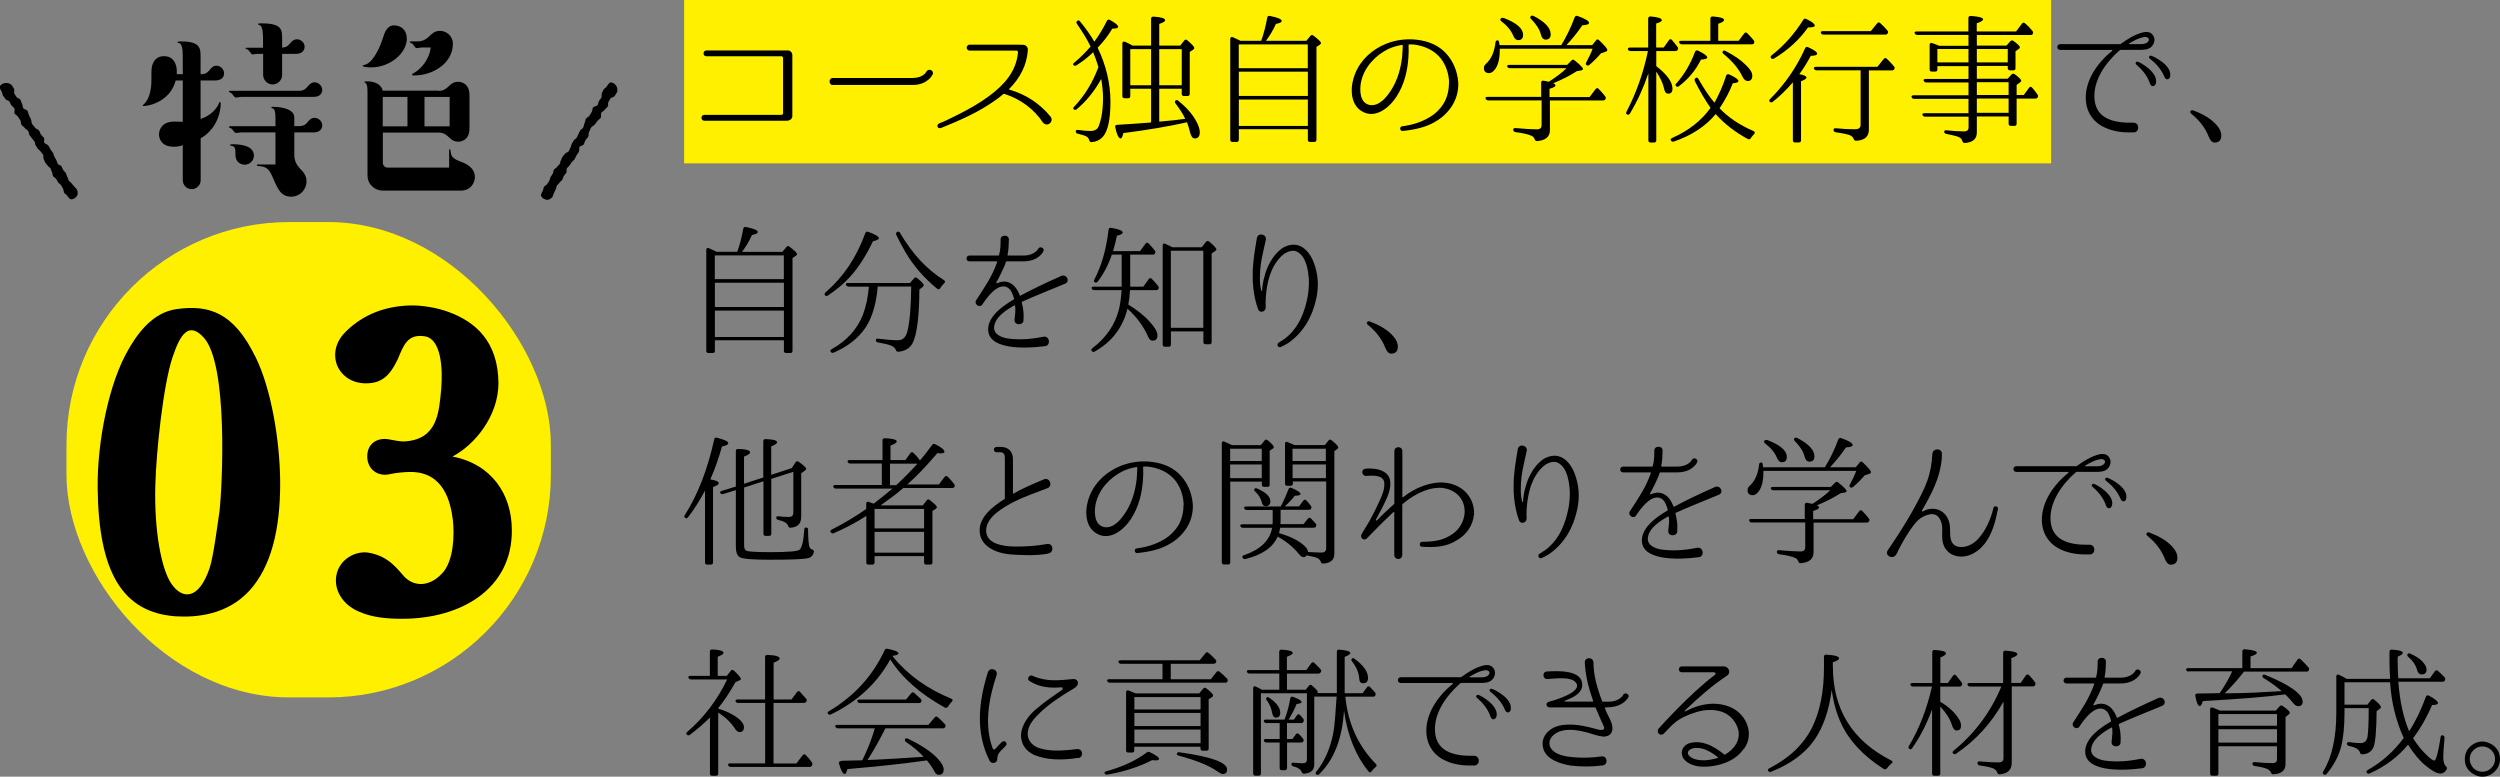 <?xml version="1.0" encoding="UTF-8"?>
<svg id="_レイヤー_2" data-name="レイヤー 2" xmlns="http://www.w3.org/2000/svg" viewBox="0 0 293.4 91.15">
  <rect x="0" y="0" width="293.4" height="91.15" fill="#808080" stroke="none"/>
  <defs>
    <style>
      .cls-1 {
        fill: #000;
      }

      .cls-1, .cls-2 {
        stroke-width: 0px;
      }

      .cls-2 {
        fill: #fff000;
      }
    </style>
  </defs>
  <g id="_レイヤー_1-2" data-name="レイヤー 1">
    <g>
      <rect class="cls-2" x="80.29" width="160.43" height="19.17"/>
      <g>
        <path class="cls-1" d="M92.44,5.91c.3,0,.55.25.55.55v7.16c0,.3-.25.53-.64.55h-9.69c-.45,0-.45-.69,0-.69h9.04c.11,0,.2-.08.2-.2v-6.47c0-.12-.08-.21-.2-.21h-8.81c-.45,0-.41-.68,0-.68h9.55Z"/>
        <path class="cls-1" d="M97.74,9.98c-.51,0-.51-.83,0-.83h9.37c1.2,0,1.59-.69,1.6-.73.25-.45.92-.18.76.3-.03.05-.58,1.25-2.36,1.25h-9.37Z"/>
        <path class="cls-1" d="M122.41,14.4c-1.04-1.6-2.71-2.81-4.54-3.38-.03-.02-.08-.02-.12.02-.31.26-.64.53-.99.76-1.91,1.37-4.14,2.34-6.32,3.22-.46.15-.58-.4-.21-.54.81-.31,1.57-.73,2.33-1.09,1.22-.63,2.43-1.3,3.53-2.13,1.75-1.29,3.19-2.87,3.38-5.12.02-.11-.07-.2-.18-.2h-5.51c-.18,0-.33-.17-.33-.35s.15-.35.33-.35h5.69l.63.02c.3,0,.55.3.53.59v.03c-.12,1.77-.92,3.28-2.19,4.56-.03.02-.02.07.02.08,1.9.53,3.61,1.65,4.84,3.18.43.58-.41,1.27-.88.69Z"/>
        <path class="cls-1" d="M128.29,6.13c-.54.53-1.2,1.06-1.96,1.54-.15.08-.26.07-.36-.05-.07-.08-.02-.18.12-.28.73-.61,1.35-1.24,1.9-1.88-.4-.83-.94-1.7-1.6-2.66-.1-.13-.08-.26.05-.36.08-.08.2-.07.31.07.69.84,1.25,1.63,1.68,2.38.58-.79,1.07-1.62,1.47-2.43.07-.16.2-.21.36-.12.64.35.96.61.96.81,0,.15-.23.21-.68.21-.5.83-1.07,1.57-1.72,2.24,1.01,2.11,1.5,4.22,1.5,6.35s-.31,3.47-.92,4.14c-.33.35-.76.55-1.29.59-.16.02-.23-.08-.28-.23-.05-.23-.21-.4-.48-.51-.18-.07-.46-.15-.87-.25-.15-.03-.23-.13-.23-.28,0-.13.1-.18.28-.16.55.08,1.01.12,1.42.12.5,0,.82-.17.97-.51.35-.87.53-2,.53-3.37,0-.66-.08-1.4-.21-2.23-.79,1.45-1.77,2.64-2.89,3.57-.13.1-.25.1-.36-.03-.07-.05-.05-.15.07-.28,1.24-1.3,2.18-2.85,2.85-4.65-.2-.64-.4-1.24-.61-1.73ZM135.09,5.35v-3.15c0-.17.1-.26.28-.25.91.05,1.37.2,1.37.43,0,.13-.23.28-.69.43v2.54h2.46l.46-.58c.1-.15.23-.16.36-.05.55.46.83.76.83.91,0,.08-.05.15-.13.2l-.4.26v4.92c0,.16-.1.26-.26.26h-.43c-.17,0-.25-.1-.25-.26v-.6h-2.64v3.86l.38-.03c.99-.08,1.88-.18,2.67-.3-.28-.58-.66-1.17-1.14-1.8-.1-.12-.1-.25.02-.36.08-.07.18-.05.3.05.94.74,1.62,1.52,2.08,2.33.28.53.45.97.45,1.35,0,.5-.21.74-.59.74-.26,0-.43-.23-.55-.71-.1-.4-.21-.79-.36-1.19-2.24.5-4.74.92-7.48,1.27-.08.41-.2.63-.31.63-.23,0-.45-.43-.63-1.3-.05-.18.03-.3.21-.3,1.44-.08,2.56-.17,3.38-.23l.61-.05v-3.96h-2.44v.86c0,.16-.08.26-.26.26h-.41c-.18,0-.26-.1-.26-.26v-6.17c0-.2.12-.26.3-.2.3.12.6.28.89.45h2.19ZM135.09,5.77h-2.44v4.24h2.44v-4.24ZM136.05,5.77v4.24h2.64v-4.24h-2.64Z"/>
        <path class="cls-1" d="M148.01,4.79c.3-.81.53-1.72.71-2.71.03-.18.15-.25.31-.21.92.18,1.39.38,1.39.59,0,.15-.23.26-.68.35-.31.69-.69,1.35-1.17,1.98h4.74l.48-.58c.1-.13.23-.13.36-.03.58.45.88.73.88.87,0,.08-.05.13-.12.18l-.41.28v10.89c0,.17-.1.26-.26.26h-.5c-.17,0-.25-.1-.25-.26v-1.24h-8.1v1.24c0,.17-.1.26-.26.26h-.5c-.16,0-.25-.1-.25-.26V4.56c0-.18.11-.26.3-.2.3.13.59.28.91.43h2.43ZM145.38,5.21v2.79h8.1v-2.79h-8.1ZM153.49,11.26v-2.85h-8.1v2.85h8.1ZM153.49,14.78v-3.1h-8.1v3.1h8.1Z"/>
        <path class="cls-1" d="M171.14,9.61c.06,1.06-.23,2.14-.89,3.05-.6.84-1.35,1.39-2.03,1.75-.96.51-2,.79-3.6.96-.35.03-.41-.51-.07-.55,1.09-.13,2.23-.46,3.27-1.09.6-.36,1.17-.89,1.6-1.58.45-.74.63-1.6.64-2.53-.03-.92-.33-1.93-.97-2.76-.64-.81-1.65-1.37-2.77-1.57-.31-.07-.63-.08-.94-.08-.03,0-.07.03-.07.06v.2c.02.3.02.71-.02,1.27-.1,1.62-.51,3.23-1.4,4.61-.86,1.32-2.54,2.69-4.13,1.67-1.42-.91-1.29-3.05-.71-4.41.66-1.62,2.01-2.82,3.61-3.47,1.2-.48,2.51-.63,3.75-.46,1.24.16,2.44.63,3.33,1.62.84.92,1.29,2.11,1.39,3.27v.03ZM164.62,5.34s-.03-.07-.07-.07c-.56.08-1.11.25-1.62.48-1.49.74-2.82,2.1-3.2,3.88-.18.94-.17,2.46,1.02,2.69,1.17.2,2.08-1.04,2.61-1.9.69-1.14,1.04-2.43,1.19-3.73.05-.53.05-.92.07-1.2v-.15Z"/>
        <path class="cls-1" d="M183.23,5.29c.58-.94,1.11-2.01,1.57-3.25.07-.16.18-.23.35-.16.89.31,1.34.58,1.34.81,0,.15-.26.25-.79.28-.58.86-1.2,1.62-1.87,2.33h3.02l.46-.56c.1-.15.23-.15.36-.02.64.61.97.99.97,1.16,0,.07-.07.15-.23.2l-.51.17c-.41.48-.87.94-1.37,1.37-.12.1-.25.1-.36,0-.08-.07-.08-.16,0-.31.35-.68.61-1.19.73-1.59h-10.89v.25c0,.84-.15,1.52-.46,2.03-.25.38-.51.58-.79.58-.41,0-.61-.21-.61-.6,0-.2.08-.33.25-.5.63-.56.99-1.42,1.11-2.51.02-.17.1-.25.28-.23.08.02.13.1.15.25.03.2.05.3.05.31h7.26ZM182.54,10.04c0,.12-.23.25-.69.38v.97h4.7l.71-.94c.1-.13.25-.15.36-.02.26.28.53.56.76.87.1.12.1.23.02.36-.05.08-.15.13-.28.13h-6.22v3.48c0,.78-.51,1.21-1.52,1.29-.16,0-.23-.08-.28-.25-.07-.16-.18-.3-.38-.38-.3-.15-.94-.3-1.88-.43-.16-.03-.25-.13-.25-.3,0-.12.1-.18.28-.17,1.09.1,1.93.15,2.49.15.38,0,.56-.16.56-.5v-2.9h-6.27c-.15,0-.23-.05-.3-.2-.07-.13.03-.21.23-.21h6.29v-1.67c0-.18.12-.26.28-.23.15.03.35.07.6.12l.1-.05c.74-.48,1.42-.97,2-1.54h-6.65c-.15,0-.25-.05-.31-.18-.05-.13.03-.21.25-.21h6.78l.51-.51c.11-.13.25-.13.36-.02.66.53.99.88.99,1.01,0,.08-.08.15-.26.18l-.46.08c-.74.48-1.67.96-2.77,1.42.18.08.26.17.26.25ZM176.46,2.1c1.52.58,2.29,1.24,2.29,1.98,0,.43-.2.63-.58.63-.25,0-.43-.18-.58-.53-.26-.61-.71-1.17-1.39-1.68-.13-.1-.16-.2-.08-.31.07-.1.16-.13.33-.08ZM179.96,1.86c1.35.69,2.03,1.42,2.03,2.16,0,.41-.2.63-.59.63-.28,0-.46-.2-.56-.59-.15-.6-.53-1.2-1.15-1.83-.12-.1-.13-.21-.05-.31.07-.1.18-.11.33-.05Z"/>
        <path class="cls-1" d="M193.43,8.67c-.55,1.62-1.25,3.17-2.15,4.67-.1.15-.23.16-.36.07-.1-.07-.1-.18-.03-.31,1.14-2.19,1.98-4.55,2.51-7.11h-2.05c-.15,0-.25-.07-.3-.21-.03-.13.07-.2.25-.2h2.13v-3.4c0-.16.1-.26.28-.25.87.07,1.32.21,1.32.45,0,.12-.23.25-.66.38v2.82h.88l.61-.86c.12-.16.25-.16.36-.03.23.26.45.55.65.81.1.12.1.23.02.36-.05.08-.13.13-.28.13h-2.23v1.77c1.25.97,1.9,1.85,1.9,2.64,0,.4-.16.59-.51.59-.25,0-.4-.2-.48-.61-.12-.58-.43-1.24-.91-1.98v8.07c0,.16-.1.26-.26.26h-.41c-.17,0-.26-.1-.26-.26v-7.79ZM198.91,9.5c-.07-.15-.03-.26.11-.36.12-.07.23-.02.31.13.69,1.19,1.3,2.13,1.88,2.77l.07-.11c.43-.81.91-1.8,1.3-3.05.07-.16.18-.21.35-.15.74.33,1.09.6,1.09.78,0,.15-.21.23-.66.26-.35.92-.86,1.91-1.55,2.94,1.01,1.06,2.34,1.96,3.98,2.67.18.08.2.21.07.35-.13.15-.26.3-.4.5-.08.13-.2.16-.35.08-1.44-.78-2.71-1.75-3.76-2.92-1.2,1.45-2.84,2.51-4.9,3.22-.15.05-.26.02-.35-.12-.08-.11-.02-.23.16-.31,1.9-.84,3.4-2.01,4.49-3.52-.64-.91-1.25-1.96-1.85-3.15ZM196.75,9.78c.89-1.01,1.63-2.23,2.18-3.7.07-.17.2-.2.36-.13.71.33,1.07.61,1.07.79,0,.15-.23.23-.73.25-.6,1.22-1.45,2.26-2.58,3.12-.13.1-.25.1-.35,0-.1-.1-.08-.21.03-.33ZM200.73,4.79v-2.61c0-.16.1-.26.28-.25.89.07,1.32.2,1.32.41,0,.15-.21.3-.68.45v2h2.39l.66-.87c.1-.13.25-.15.36-.02.23.23.48.5.74.81.1.12.11.23.05.36-.05.1-.13.13-.28.13h-8.2c-.15,0-.23-.07-.3-.2-.07-.13.03-.21.23-.21h3.42ZM202.51,5.98c1.01.53,1.8,1.06,2.38,1.65.51.48.76.89.76,1.25,0,.41-.18.63-.55.63-.23,0-.45-.18-.61-.53-.45-.92-1.17-1.8-2.21-2.64-.13-.1-.16-.2-.1-.31s.18-.12.33-.05Z"/>
        <path class="cls-1" d="M212,9.12c0,.11-.21.26-.63.41v6.93c0,.16-.08.26-.26.26h-.45c-.16,0-.25-.1-.25-.26v-6.8c-.76.89-1.55,1.65-2.36,2.29-.13.1-.25.1-.36-.02-.08-.08-.07-.2.05-.31,1.73-1.73,3.1-3.71,4.11-5.96.07-.15.18-.2.35-.12.69.31,1.06.56,1.06.76,0,.16-.25.25-.74.25-.46.84-.91,1.57-1.35,2.15.56.1.84.25.84.41ZM207.92,6.49c1.44-1.12,2.67-2.51,3.71-4.16.08-.15.21-.18.36-.1.66.31.99.58.99.78,0,.15-.26.21-.79.21-1.02,1.44-2.34,2.66-3.99,3.65-.15.07-.26.07-.35-.05-.08-.11-.07-.23.07-.33ZM219.33,8.26v6.96c0,.82-.5,1.25-1.49,1.3-.16,0-.25-.08-.3-.23-.08-.2-.26-.36-.53-.46-.25-.08-.78-.2-1.58-.31-.16-.03-.25-.13-.25-.3,0-.12.1-.18.26-.17.76.08,1.52.12,2.26.12.45,0,.66-.18.66-.53v-6.39h-5.18c-.15,0-.25-.07-.3-.21-.03-.12.05-.2.25-.2h7.2l.74-.92c.12-.13.23-.15.36-.03.3.28.58.58.84.89.1.11.12.23.03.36-.05.08-.13.12-.28.12h-2.71ZM219.56,3.65l.74-.91c.12-.13.25-.15.36-.03.26.23.55.51.84.86.1.12.12.23.03.36-.07.1-.15.13-.28.13h-7.25c-.15,0-.25-.07-.3-.2-.05-.13.05-.21.23-.21h5.61Z"/>
        <path class="cls-1" d="M231.02,5.34v-1.24h-6.01c-.15,0-.25-.07-.3-.2-.07-.12.03-.21.23-.21h6.07v-1.57c0-.16.1-.26.28-.25.97.07,1.44.2,1.44.4,0,.15-.25.3-.74.46v.96h4.62l.68-.91c.11-.13.21-.17.31-.08.05.03.12.08.17.13.23.2.48.46.76.81.1.12.1.21.03.35-.05.08-.13.12-.26.12h-6.3v1.24h3.48l.45-.51c.12-.12.23-.13.38-.03.5.36.74.61.74.74,0,.07-.05.15-.18.23l-.33.23v1.98c0,.18-.08.26-.25.26h-.4c-.16,0-.26-.08-.26-.26v-.25h-3.63v1.5h3.61l.46-.5c.12-.11.25-.13.38-.03.51.38.76.64.76.76,0,.07-.07.15-.18.23l-.36.26v1.19h.84l.61-.84c.1-.15.25-.17.36-.03.21.23.43.5.64.81.08.11.08.23.02.35-.05.08-.15.13-.28.13h-2.19v2.94c0,.17-.08.26-.25.26h-.43c-.18,0-.26-.1-.26-.26v-.84h-3.73v1.87c0,.76-.46,1.17-1.4,1.24-.18,0-.25-.08-.3-.23-.05-.21-.21-.38-.46-.48-.25-.11-.73-.21-1.42-.36-.17-.02-.25-.12-.25-.26,0-.13.1-.18.28-.16.74.08,1.42.13,2.05.13.36,0,.53-.16.53-.48v-1.25h-5.1c-.15,0-.25-.05-.3-.18-.07-.13.02-.23.21-.23h5.18v-1.68h-6.4c-.15,0-.23-.07-.28-.22-.05-.11.05-.2.23-.2h6.45v-1.5h-4.95c-.15,0-.25-.07-.3-.2-.07-.12.03-.22.23-.22h5.02v-1.5h-3.65v.38c0,.18-.08.26-.25.26h-.4c-.18,0-.26-.08-.26-.26v-2.87c0-.2.12-.28.3-.21.33.11.6.21.81.31h3.45ZM231.02,5.75h-3.65v1.57h3.65v-1.57ZM232,5.75v1.57h3.63v-1.57h-3.63ZM232,11.15h3.73v-1.5h-3.73v1.5ZM232,11.56v1.68h3.73v-1.68h-3.73Z"/>
        <path class="cls-1" d="M252.44,5.54c-.38.3-.89.31-1.29.31h-2.24s-.12.02-.15.05c-1.62,1.42-3.14,3.53-2.95,5.73.2,2.48,2.57,2.81,4.55,2.77.76-.03.78,1.14.03,1.14-1.14.03-2.28-.07-3.32-.55-1.27-.54-2.11-1.65-2.26-3.02-.25-2.34,1.27-4.55,3.08-6.01.03-.03.02-.1-.03-.1h-6.07c-.46,0-.45-.68,0-.68h7.01s.07-.02.1-.03c.81-.58,1.65-1.12,2.59-1.35.38-.1.81-.07,1.07.2.46.45.33,1.16-.13,1.54ZM251.6,4.36c-.64.1-1.19.43-1.73.74-.05.02-.03.08.02.08h1.44c.23,0,.55-.08.68-.2.41-.36.1-.71-.4-.63ZM253.02,9.76c-.13.46-.55.45-.69.07-.36-1.06-1.02-1.73-1.62-2.26-.16-.13-.03-.38.17-.33.31.07,2.44,1.27,2.14,2.53ZM254.7,8.94c-.08.48-.53.48-.68.08-.43-1.02-1.1-1.65-1.72-2.14-.18-.13-.07-.38.13-.35.33.07,2.49,1.14,2.26,2.41Z"/>
        <path class="cls-1" d="M257.4,12.96c1.24.46,2.18,1.04,2.81,1.8.33.38.48.78.48,1.14,0,.55-.26.83-.79.83-.26,0-.48-.21-.66-.63-.41-1.07-1.11-1.98-2.08-2.76-.11-.12-.15-.21-.06-.31.06-.1.16-.13.31-.07Z"/>
        <path class="cls-1" d="M86.52,29.56c.3-.81.53-1.72.71-2.71.03-.18.15-.25.31-.21.92.18,1.39.38,1.39.59,0,.15-.23.26-.68.35-.31.69-.69,1.35-1.17,1.98h4.74l.48-.58c.1-.13.23-.13.36-.03.58.45.88.73.88.87,0,.08-.05.13-.12.18l-.41.28v10.89c0,.17-.1.26-.26.26h-.5c-.17,0-.25-.1-.25-.26v-1.24h-8.1v1.24c0,.17-.1.26-.26.26h-.5c-.16,0-.25-.1-.25-.26v-11.85c0-.18.11-.26.3-.2.3.13.59.28.91.43h2.43ZM83.89,29.97v2.79h8.1v-2.79h-8.1ZM92,36.03v-2.85h-8.1v2.85h8.1ZM92,39.55v-3.1h-8.1v3.1h8.1Z"/>
        <path class="cls-1" d="M96.88,34.32c2.11-1.82,3.66-4.14,4.67-6.96.07-.15.18-.21.35-.15.82.3,1.24.55,1.24.74,0,.15-.23.26-.69.36-.82,1.73-1.72,3.1-2.67,4.16-.69.76-1.55,1.5-2.61,2.21-.15.08-.25.08-.35-.03-.08-.12-.07-.21.07-.33ZM99.58,33.62c-.16,0-.25-.07-.3-.2-.05-.13.05-.21.23-.21h7.3l.46-.55c.1-.13.23-.13.36-.03.53.43.78.69.78.83,0,.08-.07.16-.16.25l-.35.26c-.02,3.25-.3,5.36-.81,6.32-.33.61-.89.92-1.68.99-.17,0-.23-.08-.28-.23-.08-.21-.28-.38-.6-.51-.28-.11-.78-.23-1.49-.35-.16-.03-.25-.13-.25-.28,0-.13.1-.2.28-.16.97.12,1.75.18,2.31.18s.94-.35,1.11-1.04c.28-1.14.43-2.89.45-5.26h-3.93c-.17,2-.63,3.58-1.4,4.77-.83,1.25-2.08,2.26-3.78,2.99-.15.05-.25.02-.35-.11-.07-.12-.02-.21.13-.3,1.8-1.01,3.02-2.38,3.68-4.09.36-.96.58-2.05.68-3.25h-2.39ZM105.62,27.32c1.44,2.46,3.15,4.31,5.17,5.56.16.11.16.23.02.36-.16.16-.33.35-.46.58-.1.15-.23.18-.36.07-1.52-1.24-2.76-2.66-3.71-4.27-.35-.59-.71-1.27-1.09-2.05-.07-.15-.03-.28.1-.35.15-.07.26-.03.35.1Z"/>
        <path class="cls-1" d="M119.96,35.4s-.05.05-.05.1c.18.66.26,1.32.21,2.01.07.69-1.06.74-1.06.05.07-.64.15-1.15.07-1.67-.02-.03-.05-.07-.08-.05-1.01.56-2.28,1.39-2.38,2.54-.07.86.86,1.22,1.57,1.34,1.24.16,2.48.15,4.26-.21.73-.08.84,1.09.1,1.12-2.43.31-7.05.45-6.6-2.34.2-1.09,1.16-1.93,2-2.52.31-.23.64-.43.96-.61.03-.02.05-.07.05-.1-.1-.38-.25-.78-.46-1.07-1.22-1.3-2.85,1.11-3.25,1.73-.31.48-1.02,0-.74-.48,1.04-1.6,1.88-2.81,2.46-4.47.02-.05,0-.1-.03-.1h-3.22c-.46,0-.45-.68,0-.68h3.4s.08-.03.08-.07c.18-.61.18-1.29.18-1.77v-.02c-.03-.63,1.02-.63.97.02-.02.53-.02,1.15-.16,1.77,0,.03.03.07.07.07h1.8c1.32,0,1.72-.76,1.73-.79.2-.38.81-.08.61.3-.02.05-.56,1.17-2.34,1.17h-1.98s-.07.03-.08.07c-.13.51-.92,2.08-1.11,2.38-.03.07.03.15.1.11l.13-.05c.78-.31,1.42-.05,1.85.38.33.35.51.73.66,1.11.02.03.05.05.08.03,1.4-.76,2.74-1.4,4.82-2.33.64-.21,1.02.66.43.92-2.34.97-3.7,1.5-5.03,2.11Z"/>
        <path class="cls-1" d="M132.64,29.88v3.76h1.54l.64-.89c.1-.13.25-.15.36-.02.23.23.48.51.73.83.1.12.11.21.03.36-.05.1-.13.13-.28.13h-3.04c-.03.63-.1,1.19-.2,1.7,1.06.64,1.93,1.34,2.59,2.1.55.61.83,1.11.83,1.52s-.2.61-.56.61c-.21,0-.4-.13-.5-.4-.55-1.24-1.35-2.36-2.46-3.35-.55,2.21-1.82,3.89-3.85,5.03-.13.08-.25.05-.35-.08-.08-.1-.05-.2.08-.31,1.62-1.24,2.66-2.76,3.12-4.56.16-.68.26-1.44.31-2.26h-3.2c-.13,0-.23-.05-.3-.18-.07-.13.02-.23.21-.23h3.3v-3.76h-1.15c-.41,1.2-.97,2.26-1.67,3.18-.1.12-.23.15-.36.05-.1-.05-.1-.15-.03-.3.87-1.67,1.42-3.62,1.67-5.86.03-.16.13-.25.31-.21.91.15,1.35.33,1.35.55,0,.13-.21.26-.68.38-.11.56-.26,1.16-.45,1.8h3.17l.63-.86c.1-.15.25-.17.38-.03.28.3.53.58.71.81.1.13.1.23.03.36-.05.1-.12.13-.26.13h-2.67ZM141.04,29.02l.5-.64c.12-.12.23-.13.38-.02.56.46.84.78.84.92,0,.05-.03.1-.1.15l-.46.31v10.4c0,.16-.08.26-.25.26h-.46c-.17,0-.26-.1-.26-.26v-1.25h-3.81v1.54c0,.18-.08.26-.25.26h-.46c-.17,0-.26-.08-.26-.26v-11.64c0-.18.13-.26.31-.18.35.16.63.3.84.41h3.45ZM137.41,29.43v9.04h3.81v-9.04h-3.81Z"/>
        <path class="cls-1" d="M154.48,35.01c-.43,2.1-1.49,3.99-3.27,5.23-.3.18-.6.36-.89.48-.33.15-.55-.31-.26-.51h.02c.25-.18.51-.31.76-.5,1.62-1.29,2.29-3.1,2.64-4.98.1-.61.15-1.24.13-1.88-.08-1.11-.28-2.66-1.32-3.27-.46-.31-1.12-.08-1.54.18-.48.33-.86.83-1.15,1.3-.88,1.42-1.12,3.53-1.06,5.05-.03.51-.71.68-.89.18-.45-1.24-.66-2.71-.63-4.03-.02-1.44.25-2.87.48-4.29.12-.73,1.17-.5,1.06.16-.3,1.4-.68,2.74-.69,4.16-.03.68,0,1.25.15,1.82.02.07.1.05.1,0,.03-.5.1-1.09.3-1.73.13-.53.35-1.09.66-1.64.31-.54.71-1.09,1.3-1.54.58-.41,1.45-.69,2.26-.3,1.39.69,1.91,2.72,2,3.96.07.73-.02,1.45-.15,2.13Z"/>
        <path class="cls-1" d="M160.76,37.73c1.24.46,2.18,1.04,2.81,1.8.33.38.48.78.48,1.14,0,.55-.26.83-.79.83-.26,0-.48-.21-.66-.63-.41-1.07-1.11-1.98-2.08-2.76-.11-.12-.15-.21-.06-.31.06-.1.16-.13.31-.07Z"/>
        <path class="cls-1" d="M84.36,56.71c0,.13-.21.28-.68.45v8.84c0,.16-.08.26-.25.26h-.43c-.18,0-.26-.1-.26-.26v-8.42c-.63,1.17-1.29,2.23-2,3.13-.08.13-.21.15-.35.05-.1-.07-.1-.17-.02-.31,1.52-2.38,2.67-5.35,3.45-8.88.03-.18.15-.25.31-.2.89.22,1.34.43,1.34.65,0,.15-.25.28-.74.38-.4,1.44-.86,2.72-1.37,3.86.66.11.99.26.99.45ZM87.33,57.22v6.83c0,.33.11.53.31.6.28.1,1.22.15,2.82.15,2.06,0,3.19-.1,3.4-.3.25-.25.45-1.02.53-2.36.02-.2.12-.28.3-.21.1.02.15.1.15.26,0,1.07.07,1.73.15,1.98.06.16.16.26.31.31.16.06.25.13.21.3-.07.4-.31.64-.71.73-.56.13-2.08.18-4.54.18-1.98,0-3.13-.1-3.45-.3-.3-.18-.45-.61-.45-1.25v-6.62l-1.47.46c-.15.05-.25.02-.35-.11-.08-.1-.02-.2.17-.26l1.65-.51v-4.16c0-.18.1-.26.28-.25.92.02,1.39.16,1.39.4,0,.15-.23.31-.71.5v3.18l2.26-.73v-4.26c0-.16.1-.26.28-.25.89.03,1.34.15,1.34.38,0,.13-.23.3-.69.48v3.33l2.41-.78.45-.69c.1-.13.23-.16.38-.05.58.41.86.69.86.82,0,.07-.05.13-.15.21l-.43.31v5.1c0,.81-.41,1.24-1.25,1.29-.15.02-.23-.08-.28-.23-.13-.31-.51-.55-1.15-.68-.17-.05-.25-.13-.25-.28,0-.12.1-.17.28-.15.41.05.81.08,1.22.08.35,0,.51-.18.51-.53v-4.77l-2.59.83v6.44c0,.16-.08.25-.25.25h-.41c-.18,0-.26-.08-.26-.25v-6.16l-2.26.73Z"/>
        <path class="cls-1" d="M103.35,59.31h4.95l.46-.59c.1-.13.23-.15.36-.03.56.43.83.69.83.84,0,.07-.05.13-.12.18l-.4.26v6.04c0,.17-.08.25-.26.25h-.46c-.16,0-.26-.08-.26-.25v-.74h-5.81v.74c0,.17-.1.25-.26.25h-.45c-.17,0-.26-.08-.26-.25v-5.46c-1.19.76-2.46,1.44-3.83,2.03-.13.05-.25.02-.35-.12-.08-.12-.05-.23.11-.3,1.49-.76,2.84-1.57,4.06-2.43v-.61c0-.2.12-.28.3-.21.21.07.41.13.58.2.63-.48,1.35-1.06,2.2-1.77h-6.64c-.15,0-.23-.07-.3-.2-.05-.13.05-.22.23-.22h5.46v-2.52h-3.71c-.15,0-.25-.07-.3-.2s.05-.21.25-.21h3.84v-2.31c0-.16.1-.26.28-.25.92.03,1.39.17,1.39.38,0,.15-.25.3-.73.48v1.7h1.75l.58-.81c.1-.13.23-.15.36-.03.25.23.48.5.69.78l.08.11c.38-.45.86-1.04,1.42-1.81.1-.13.21-.17.36-.1.73.36,1.09.66,1.09.88,0,.13-.15.2-.45.2-.03,0-.16,0-.38-.03-1.27,1.49-2.44,2.71-3.53,3.68h3.7l.68-.89c.11-.13.25-.15.36-.02l.08.07c.2.2.43.46.68.79.08.1.1.21.02.35-.05.08-.13.11-.26.11h-5.73c-.76.66-1.62,1.3-2.54,1.95l-.13.1ZM102.64,59.73v2.28h5.81v-2.28h-5.81ZM108.45,64.86v-2.44h-5.81v2.44h5.81ZM105.18,56.94c.91-.84,1.73-1.68,2.49-2.52h-3.22v2.52h.73Z"/>
        <path class="cls-1" d="M122.98,64.98c-1.45.26-3.02.18-4.46.08-1.64-.15-3.55-.96-3.55-2.81,0-1.55,1.39-2.72,2.89-3.66.05-.02.07-.07.07-.1v-4.67c0-.36-.05-.74-.5-.74h-.46c-.43,0-.43-.63,0-.63h.46c.92,0,1.45.54,1.45,1.45v3.98s.03.07.07.05c.91-.55,2.11-1.06,3.55-1.67.69-.31,1.11.81.41,1.04-1.5.58-2.72.99-3.89,1.58-1.22.64-3.09,1.68-3.27,3.15-.23,1.8,2.01,2.11,3.35,2.11,1.27.02,2.54-.07,3.81-.3.74-.08.83,1.04.07,1.12Z"/>
        <path class="cls-1" d="M139.99,59.15c.06,1.06-.23,2.14-.89,3.05-.6.84-1.35,1.39-2.03,1.75-.96.51-2,.79-3.6.96-.35.03-.41-.51-.07-.55,1.09-.13,2.23-.46,3.27-1.09.6-.36,1.17-.89,1.6-1.58.45-.74.63-1.6.64-2.53-.03-.92-.33-1.93-.97-2.76-.64-.81-1.65-1.37-2.77-1.57-.31-.07-.63-.08-.94-.08-.03,0-.07.03-.07.06v.2c.02.3.02.71-.02,1.27-.1,1.62-.51,3.23-1.4,4.61-.86,1.32-2.54,2.69-4.13,1.67-1.42-.91-1.29-3.05-.71-4.41.66-1.62,2.01-2.82,3.61-3.47,1.2-.48,2.51-.63,3.75-.46,1.24.16,2.44.63,3.33,1.62.84.92,1.29,2.11,1.39,3.27v.03ZM133.47,54.88s-.03-.07-.07-.07c-.56.08-1.11.25-1.62.48-1.49.74-2.82,2.1-3.2,3.88-.18.94-.17,2.46,1.02,2.69,1.17.2,2.08-1.04,2.61-1.9.69-1.14,1.04-2.43,1.19-3.73.05-.53.05-.92.07-1.2v-.15Z"/>
        <path class="cls-1" d="M147.97,52.25l.45-.56c.1-.12.23-.13.36-.02.48.4.71.66.71.79,0,.08-.03.15-.13.2l-.35.23v3.99c0,.16-.08.26-.25.26h-.41c-.16,0-.26-.1-.26-.26v-.36h-3.71v9.47c0,.16-.08.26-.25.26h-.48c-.16,0-.26-.1-.26-.26v-13.96c0-.2.11-.28.31-.2.31.15.61.28.88.41h3.4ZM144.37,52.66v1.44h3.71v-1.44h-3.71ZM144.37,56.11h3.71v-1.6h-3.71v1.6ZM155.47,52.25l.45-.56c.1-.12.23-.13.36-.02.53.43.78.71.78.82,0,.08-.05.17-.15.23l-.31.23v12.05c0,.71-.45,1.09-1.32,1.14-.17.02-.23-.07-.28-.23-.07-.18-.21-.33-.43-.43-.18-.08-.58-.18-1.22-.3-.11.15-.23.21-.36.21-.15,0-.33-.1-.51-.33-.69-.84-1.52-1.54-2.54-2.08-.55,1.27-1.8,2.13-3.78,2.63-.16.03-.26-.02-.33-.15-.08-.13-.02-.25.15-.3,1.95-.66,3.05-1.73,3.32-3.22h-3.42c-.15,0-.25-.05-.31-.2-.05-.12.03-.21.25-.21h3.52c.02-.07.02-.18.02-.31v-1.37h-3.04c-.13,0-.23-.05-.3-.2-.07-.12.03-.21.25-.21h4.03c.36-.66.66-1.35.92-2.03.05-.16.18-.23.35-.15.71.3,1.06.55,1.06.71,0,.13-.21.2-.68.21-.3.4-.68.81-1.17,1.25h1.67l.51-.68c.1-.13.23-.15.36-.02.16.17.35.4.53.64.08.13.08.23,0,.36-.03.06-.12.1-.26.1h-3.3v1.3c0,.17-.02.3-.02.38h2.71l.51-.64c.12-.13.25-.15.36-.03.18.17.36.38.56.61.1.12.1.21.02.35-.05.1-.13.13-.28.13h-3.91l-.13.63c1.22.36,2.16.81,2.81,1.35.38.31.58.61.59.87.66.03,1.17.07,1.55.07s.58-.16.58-.51v-7.84h-3.91v.25c0,.16-.08.26-.26.26h-.4c-.18,0-.26-.1-.26-.26v-4.67c0-.2.11-.28.3-.2.3.12.56.23.81.35h3.6ZM147.54,57.33c1.04.46,1.55.96,1.55,1.49,0,.38-.18.58-.55.58-.23,0-.38-.15-.45-.43-.1-.45-.36-.89-.79-1.29-.12-.12-.15-.21-.08-.3.07-.1.17-.12.31-.05ZM151.69,52.66v1.44h3.91v-1.44h-3.91ZM155.61,56.11v-1.6h-3.91v1.6h3.91Z"/>
        <path class="cls-1" d="M172.98,60.39c-.1,1.29-.91,2.38-1.96,2.99-1.34.86-2.66.86-4.13.79-.36,0-.36-.59.02-.58h.02c1.39-.02,2.48-.16,3.6-.96.78-.56,1.25-1.44,1.35-2.33.05-.46-.03-.96-.21-1.4-.43-.97-1.34-1.5-2.34-1.63-1.3-.16-3.02.46-4.69,1.85-.03.03-.07.07-.07.1v5.89c0,.66-.94.66-.94,0v-5s-.05-.06-.08-.03c-1.17,1.09-2.08,2.01-3.12,3.09l-.02.03c-.16.15-.41.15-.56,0-.26-.28,0-.61.15-.86l.68-1.12c.53-.97,1.04-1.98,1.47-3,.23-.54.36-1.1.31-1.58-.1-.94-1.42-.83-2.13-.79-.53.02-.64-.76-.1-.83l.02-.02h.02c1.12-.1,2.82.16,2.89,1.57.05.66-.15,1.32-.41,1.9-.38.86-.82,1.68-1.27,2.51-.05.08.07.16.13.08.6-.64,1.27-1.25,1.96-1.87.03-.03.07-.07.07-.11v-6.12c0-.64.94-.64.94,0v5.35s.05.07.08.05c1.39-1.14,3.27-1.83,4.74-1.73,1.3.08,2.53.71,3.15,1.85.33.58.48,1.27.45,1.93Z"/>
        <path class="cls-1" d="M185.1,59.78c-.43,2.1-1.49,3.99-3.27,5.23-.3.18-.6.36-.89.48-.33.15-.55-.31-.26-.51h.02c.25-.18.51-.31.76-.5,1.62-1.29,2.29-3.1,2.64-4.98.1-.61.15-1.24.13-1.88-.08-1.11-.28-2.66-1.32-3.27-.46-.31-1.12-.08-1.54.18-.48.33-.86.83-1.15,1.3-.88,1.42-1.12,3.53-1.06,5.05-.03.51-.71.68-.89.18-.45-1.24-.66-2.71-.63-4.03-.02-1.44.25-2.87.48-4.29.12-.73,1.17-.5,1.06.16-.3,1.4-.68,2.74-.69,4.16-.03.68,0,1.25.15,1.82.02.07.1.05.1,0,.03-.5.1-1.09.3-1.73.13-.53.35-1.09.66-1.64.31-.54.71-1.09,1.3-1.54.58-.41,1.45-.69,2.26-.3,1.39.69,1.91,2.72,2,3.96.07.73-.02,1.45-.15,2.13Z"/>
        <path class="cls-1" d="M196.68,60.17s-.05.05-.05.1c.18.66.26,1.32.21,2.01.07.69-1.06.74-1.06.05.07-.64.15-1.15.07-1.67-.02-.03-.05-.07-.08-.05-1.01.56-2.28,1.39-2.38,2.54-.07.86.86,1.22,1.57,1.34,1.24.16,2.48.15,4.26-.21.73-.08.84,1.09.1,1.12-2.43.31-7.05.45-6.6-2.34.2-1.09,1.16-1.93,2-2.52.31-.23.64-.43.96-.61.03-.02.05-.07.05-.1-.1-.38-.25-.78-.46-1.07-1.22-1.3-2.85,1.11-3.25,1.73-.31.48-1.02,0-.74-.48,1.04-1.6,1.88-2.81,2.46-4.47.02-.05,0-.1-.03-.1h-3.22c-.46,0-.45-.68,0-.68h3.4s.08-.03.08-.07c.18-.61.18-1.29.18-1.77v-.02c-.03-.63,1.02-.63.97.02-.02.53-.02,1.15-.16,1.77,0,.03.03.07.07.07h1.8c1.32,0,1.72-.76,1.73-.79.2-.38.81-.08.61.3-.02.05-.56,1.17-2.34,1.17h-1.98s-.07.03-.08.07c-.13.51-.92,2.08-1.11,2.38-.03.07.03.15.1.11l.13-.05c.78-.31,1.42-.05,1.85.38.33.35.51.73.66,1.11.02.03.05.05.08.03,1.4-.76,2.74-1.4,4.82-2.33.64-.21,1.02.66.43.92-2.34.97-3.7,1.5-5.03,2.11Z"/>
        <path class="cls-1" d="M214.17,54.83c.58-.94,1.11-2.01,1.57-3.25.07-.16.18-.23.35-.16.89.31,1.34.58,1.34.81,0,.15-.26.25-.79.28-.58.86-1.2,1.62-1.87,2.33h3.02l.46-.56c.1-.15.23-.15.36-.02.64.61.97.99.97,1.16,0,.07-.07.15-.23.2l-.51.17c-.41.48-.87.94-1.37,1.37-.12.1-.25.1-.36,0-.08-.07-.08-.16,0-.31.35-.68.61-1.19.73-1.59h-10.89v.25c0,.84-.15,1.52-.46,2.03-.25.38-.51.58-.79.58-.41,0-.61-.21-.61-.6,0-.2.08-.33.25-.5.63-.56.99-1.42,1.11-2.51.02-.17.1-.25.28-.23.08.02.13.1.15.25.03.2.05.3.05.31h7.26ZM213.48,59.58c0,.12-.23.25-.69.38v.97h4.7l.71-.94c.1-.13.25-.15.36-.02.26.28.53.56.76.87.1.12.1.23.02.36-.05.08-.15.13-.28.13h-6.22v3.48c0,.78-.51,1.21-1.52,1.29-.16,0-.23-.08-.28-.25-.07-.16-.18-.3-.38-.38-.3-.15-.94-.3-1.88-.43-.16-.03-.25-.13-.25-.3,0-.12.1-.18.28-.17,1.09.1,1.93.15,2.49.15.38,0,.56-.16.56-.5v-2.9h-6.27c-.15,0-.23-.05-.3-.2-.07-.13.03-.21.23-.21h6.29v-1.67c0-.18.12-.26.28-.23.15.03.35.07.6.12l.1-.05c.74-.48,1.42-.97,2-1.54h-6.65c-.15,0-.25-.05-.31-.18-.05-.13.03-.21.25-.21h6.78l.51-.51c.11-.13.25-.13.36-.02.66.53.99.88.99,1.01,0,.08-.08.15-.26.18l-.46.08c-.74.48-1.67.96-2.77,1.42.18.08.26.17.26.25ZM207.41,51.64c1.52.58,2.29,1.24,2.29,1.98,0,.43-.2.63-.58.63-.25,0-.43-.18-.58-.53-.26-.61-.71-1.17-1.39-1.68-.13-.1-.16-.2-.08-.31.07-.1.16-.13.33-.08ZM210.91,51.39c1.35.69,2.03,1.42,2.03,2.16,0,.41-.2.63-.59.63-.28,0-.46-.2-.56-.59-.15-.6-.53-1.2-1.15-1.83-.12-.1-.13-.21-.05-.31.07-.1.18-.11.33-.05Z"/>
        <path class="cls-1" d="M232.89,63.85c-.94,1.17-2.44,1.88-3.81,1.22-.58-.3-.91-.81-1.04-1.3-.18-.63-.07-1.24-.1-1.83-.05-.97-.56-1.78-1.5-1.57-.86.2-1.35.61-1.88,1.3-.68.87-1.3,2.01-1.78,2.92,0,0-.13.33-.25.5-.4.63-1.37.12-.99-.5-.03.05,2.03-2.9,3.37-5.45,1.06-1.98,1.75-3.38,1.87-5.86.05-.71,1.12-.73,1.12-.02,0,.28,0,.43-.02.63-.2,2.16-1.16,4.03-2.31,6.01-.05.08.05.16.13.11.18-.1.38-.2.61-.25,1.52-.3,2.48.81,2.54,2.13.03.63-.02,1.14.15,1.57.15.41.46.63.81.71.94.15,1.75-.28,2.36-.94.91-1.01,1.49-2.36,1.78-3.63.08-.33.63-.16.53.15-.3,1.49-.68,2.94-1.58,4.09Z"/>
        <path class="cls-1" d="M247.29,55.07c-.38.3-.89.31-1.29.31h-2.24s-.12.02-.15.05c-1.62,1.42-3.14,3.53-2.95,5.73.2,2.48,2.57,2.81,4.55,2.77.76-.03.78,1.14.03,1.14-1.14.03-2.28-.07-3.32-.55-1.27-.54-2.11-1.65-2.26-3.02-.25-2.34,1.27-4.55,3.08-6.01.03-.03.02-.1-.03-.1h-6.07c-.46,0-.45-.68,0-.68h7.01s.07-.02.1-.03c.81-.58,1.65-1.12,2.59-1.35.38-.1.81-.07,1.07.2.46.45.33,1.16-.13,1.54ZM246.45,53.9c-.64.1-1.19.43-1.73.74-.05.02-.03.08.02.08h1.44c.23,0,.55-.08.68-.2.41-.36.1-.71-.4-.63ZM247.87,59.3c-.13.46-.55.45-.69.07-.36-1.06-1.02-1.73-1.62-2.26-.16-.13-.03-.38.17-.33.31.07,2.44,1.27,2.14,2.53ZM249.55,58.47c-.08.48-.53.48-.68.08-.43-1.02-1.1-1.65-1.72-2.14-.18-.13-.07-.38.13-.35.33.07,2.49,1.14,2.26,2.41Z"/>
        <path class="cls-1" d="M252.25,62.5c1.24.46,2.18,1.04,2.81,1.8.33.38.48.78.48,1.14,0,.55-.26.83-.79.83-.26,0-.48-.21-.66-.63-.41-1.07-1.11-1.98-2.08-2.76-.11-.12-.15-.21-.06-.31.06-.1.16-.13.31-.07Z"/>
        <path class="cls-1" d="M84.29,83.16c.96.3,1.7.66,2.23,1.06.53.4.79.78.79,1.12,0,.38-.17.58-.51.58-.2,0-.38-.15-.56-.43-.48-.73-1.12-1.34-1.95-1.85v7.15c0,.17-.1.25-.26.25h-.46c-.16,0-.25-.08-.25-.25v-6.58c-.69.69-1.49,1.37-2.36,2.03-.13.1-.25.08-.36-.03-.1-.11-.07-.21.07-.33,1.95-1.67,3.5-3.71,4.67-6.14h-4.24c-.15,0-.25-.07-.3-.2-.07-.13.03-.22.23-.22h2.28v-2.85c0-.16.1-.25.26-.25.89.03,1.34.17,1.34.4,0,.13-.23.28-.68.46v2.24h1.07l.46-.59c.1-.15.23-.15.38-.02.53.5.81.83.81.97,0,.07-.05.11-.15.16l-.48.21c-.68,1.2-1.35,2.23-2.03,3.05v.05ZM89.8,89.6v-7.1h-3.17c-.15,0-.25-.07-.3-.2-.05-.13.05-.21.23-.21h3.23v-4.97c0-.18.1-.26.26-.26.96.03,1.45.18,1.45.43,0,.13-.23.3-.71.48v4.32h2.1l.64-.86c.12-.15.25-.17.36-.03.26.28.51.55.71.79.1.12.1.23.03.36-.07.1-.17.15-.3.15h-3.55v7.1h2.69l.73-.97c.1-.13.23-.15.36-.02l-.02-.02c.3.3.54.58.74.89.08.1.08.21.02.35-.07.11-.16.18-.31.18h-9.23c-.15,0-.25-.07-.3-.2-.07-.13.03-.22.23-.22h4.08Z"/>
        <path class="cls-1" d="M104.82,77.1c1.77,2.16,4.08,3.78,6.83,4.9.18.08.2.21.05.36-.17.16-.31.36-.45.58-.1.13-.22.18-.36.1-2.87-1.58-5.02-3.47-6.4-5.64-.05.07-.08.12-.11.18-1.54,2.69-3.81,4.79-6.87,6.27-.15.07-.26.03-.35-.1-.08-.1-.03-.2.12-.28,2.95-1.75,5.13-4.13,6.54-7.16.07-.15.18-.2.33-.17.86.17,1.29.35,1.29.55,0,.13-.25.23-.71.28l.1.13ZM102.58,85.75c.03-.12.05-.16.05-.18l.02-.02.02-.07h-4.32c-.13,0-.23-.07-.31-.18-.07-.13.02-.23.23-.23h10.69l.73-.87c.12-.13.25-.15.36-.03l-.02-.02c.31.26.61.55.86.84.1.1.12.23.03.36-.07.08-.15.13-.28.13h-6.73c-.71,1.4-1.37,2.58-1.98,3.53-.07.08-.1.13-.13.18l.92-.03c1.35-.05,3.09-.18,5.17-.31l.51-.03c-.53-.58-1.22-1.17-2.08-1.75-.13-.1-.16-.23-.07-.36.05-.08.15-.08.3-.02,1.62.78,2.77,1.55,3.52,2.36.45.48.68.91.68,1.25,0,.41-.18.63-.56.63-.21,0-.38-.11-.5-.35-.23-.46-.55-.91-.91-1.34l-.35.05c-2.82.4-5.81.69-8.98.97-.1.38-.18.58-.3.58-.23,0-.46-.41-.69-1.25-.05-.18.13-.3.45-.31.97-.02,1.75-.03,2.29-.05.61-1.25,1.07-2.41,1.39-3.48ZM106.33,82.1l.61-.74c.12-.13.25-.15.36-.03.28.25.53.48.76.69.1.12.12.23.05.36-.07.1-.15.13-.28.13h-6.91c-.15,0-.23-.07-.3-.2-.05-.13.05-.21.23-.21h5.48Z"/>
        <path class="cls-1" d="M117.57,87.09c.35-.33.76.18.45.45l-.2.21c-.53.51-.78.76-.78,1.34,0,.5-.68.61-.89.21-1.7-3.32-1.3-6.96-.21-10.41.23-.66,1.22-.33,1.02.33-.91,2.76-1.49,5.83-.46,8.61.05.15.23.17.33.05.15-.2.33-.38.54-.59l.2-.2ZM126.53,88.94c-.25.03-.69.1-.69.1-1.39.15-2.97.16-4.39-.41-1.25-.53-1.8-1.65-1.57-2.82.23-1.07,1.01-2.03,1.82-2.67,1.07-.93,2.05-1.54,2.95-2.18.11-.08.08-.31-.07-.3-1.44.12-2.64-.02-3.76-.74-.36-.21-.05-.79.36-.61,1.63.74,3.18.53,4.77.38.3-.03.55.18.56.45,0,.45-.53.68-.82.86-1.3.78-2.56,1.62-3.6,2.61-.71.68-1.39,1.42-1.47,2.33-.08.91.46,1.49,1.22,1.82,1.34.46,2.77.33,3.91.23,0,0,.43-.07.69-.08.69-.02.76.99.08,1.06Z"/>
        <path class="cls-1" d="M129.83,90.52c1.91-.53,3.48-1.25,4.74-2.2.12-.1.23-.11.36-.05.73.35,1.09.59,1.09.79,0,.12-.13.18-.41.18-.05,0-.18-.02-.4-.03-1.53.79-3.28,1.35-5.25,1.7-.15.03-.25-.02-.31-.13-.07-.11,0-.21.18-.26ZM137.4,77.91v1.81h4.7l.66-.84c.1-.13.23-.15.36-.05.35.28.64.56.89.82.1.12.11.23.03.36-.05.08-.13.11-.26.11h-13.53c-.15,0-.25-.07-.31-.2-.05-.11.05-.21.23-.21h6.26v-1.81h-4.87c-.15,0-.25-.07-.3-.21-.03-.12.05-.2.25-.2h9.28l.69-.83c.1-.13.23-.15.36-.03.26.22.54.48.82.79.1.1.12.23.03.36-.07.07-.15.12-.28.12h-5.02ZM140.74,81.38l.46-.56c.12-.13.25-.15.38-.03.53.4.79.68.79.84,0,.07-.05.12-.12.18l-.4.25v5.78c0,.18-.08.26-.26.26h-.45c-.17,0-.25-.08-.25-.26v-.2h-7.77v.43c0,.16-.08.25-.25.25h-.45c-.18,0-.26-.08-.26-.25v-6.82c0-.2.12-.28.3-.2l-.18-.08c.38.16.73.28,1.01.41h7.44ZM133.13,81.81v1.45h7.77v-1.45h-7.77ZM140.9,85.21v-1.54h-7.77v1.54h7.77ZM140.9,87.22v-1.6h-7.77v1.6h7.77ZM138.43,88.29c3.71.51,5.58,1.19,5.58,2.01,0,.36-.16.54-.51.54-.13,0-.33-.1-.61-.3-1.01-.71-2.54-1.32-4.57-1.86-.2-.05-.25-.15-.2-.25.07-.13.16-.18.31-.15Z"/>
        <path class="cls-1" d="M154.24,81.74v7.99c0,.66-.4,1.01-1.19,1.07-.17,0-.23-.08-.3-.23-.11-.28-.43-.5-.96-.63-.15-.03-.23-.11-.23-.28,0-.11.1-.16.28-.15.4.03.74.07,1.04.07.33,0,.5-.15.5-.43v-7.79h-5.4v9.41c0,.16-.08.26-.26.26h-.4c-.16,0-.25-.1-.25-.26v-10c0-.2.12-.28.3-.2.26.12.51.25.74.38h2.03v-1.9h-3.5c-.15,0-.25-.07-.3-.2-.05-.13.03-.21.23-.21h3.56v-2.15c0-.16.1-.26.28-.25.88.05,1.3.18,1.3.4,0,.13-.23.26-.68.45v1.55h2.28l.58-.81c.12-.13.25-.15.36-.03.28.25.51.5.73.74.1.12.1.23.02.36-.07.1-.15.15-.28.15h-3.68v1.9h2.2l.36-.46c.11-.15.25-.16.38-.03.45.38.68.63.68.76,0,.03-.02.07-.05.12h2.28v-4.85c0-.16.1-.26.28-.25.88.07,1.3.2,1.3.4,0,.13-.21.28-.66.45v4.26h2.11l.51-.69c.1-.15.25-.15.36-.03.16.18.36.4.59.64.08.12.1.25.02.36-.03.08-.13.13-.26.13h-3.25c.31,3.15,1.5,5.78,3.58,7.89.13.13.12.25-.02.36-.18.16-.35.33-.48.51-.1.15-.23.17-.35.03-1.52-1.87-2.48-4.24-2.89-7.15-.2,3.28-1.17,5.76-2.91,7.46-.11.1-.25.1-.36,0-.08-.07-.08-.18.03-.31.96-1.2,1.6-2.66,1.95-4.36.25-1.24.28-2.66.41-4.24l.02-.2h-2.66ZM150.17,84.86h-1.54c-.15,0-.25-.07-.3-.2-.05-.13.03-.21.23-.21h2.19c.28-.71.51-1.52.68-2.49.03-.18.15-.25.33-.18.66.25.99.45.99.61,0,.12-.2.2-.58.23-.2.51-.51,1.12-.94,1.83h.63l.35-.51c.1-.15.25-.16.36-.02.15.13.26.28.38.43.08.13.08.23.02.36-.05.1-.13.15-.28.15h-1.65v1.87h.64l.4-.55c.1-.13.23-.15.36-.03.16.16.33.33.48.53.1.12.1.23.02.36-.05.07-.12.1-.26.1h-1.63v2.99c0,.16-.08.26-.26.26h-.35c-.18,0-.26-.1-.26-.26v-2.99h-1.55c-.15,0-.25-.07-.3-.2-.05-.13.05-.21.23-.21h1.62v-1.87ZM148.96,81.89c.86.59,1.29,1.17,1.29,1.77,0,.36-.16.56-.53.56-.21,0-.36-.2-.43-.58-.08-.51-.28-.99-.61-1.44-.1-.13-.12-.23-.05-.31.08-.1.18-.1.33,0ZM158.98,77.32c1.06.78,1.57,1.52,1.57,2.23,0,.43-.18.64-.58.64-.28,0-.43-.18-.45-.53-.03-.66-.31-1.34-.84-2.03-.1-.13-.12-.25-.03-.33s.2-.08.33.02Z"/>
        <path class="cls-1" d="M175.05,79.84c-.38.3-.89.31-1.29.31h-2.24s-.12.02-.15.05c-1.62,1.42-3.14,3.53-2.95,5.73.2,2.48,2.57,2.81,4.55,2.77.76-.03.78,1.14.03,1.14-1.14.03-2.28-.07-3.32-.55-1.27-.54-2.11-1.65-2.26-3.02-.25-2.34,1.27-4.55,3.08-6.01.03-.03.02-.1-.03-.1h-6.07c-.46,0-.45-.68,0-.68h7.01s.07-.02.1-.03c.81-.58,1.65-1.12,2.59-1.35.38-.1.81-.07,1.07.2.46.45.33,1.16-.13,1.54ZM174.21,78.67c-.64.1-1.19.43-1.73.74-.05.02-.03.08.02.08h1.44c.23,0,.55-.08.68-.2.41-.36.1-.71-.4-.63ZM175.63,84.07c-.13.46-.55.45-.69.07-.36-1.06-1.02-1.73-1.62-2.26-.16-.13-.03-.38.17-.33.31.07,2.44,1.27,2.14,2.53ZM177.31,83.24c-.08.48-.53.48-.68.08-.43-1.02-1.1-1.65-1.72-2.14-.18-.13-.07-.38.13-.35.33.07,2.49,1.14,2.26,2.41Z"/>
        <path class="cls-1" d="M191.09,81.84s-.54,1.14-2.39,1.17c-.36,0-.38.03-.36.07.1.28.21.55.35.81.23.48.86,1.5.36,2.2-.2.25-.51.36-.86.36-.66-.05-1.27-.31-1.9-.48-.99-.26-2.24-.5-3.28-.12-.63.25-1.32.81-1.14,1.63.28,1.01,1.68,1.29,2.61,1.37,1.04.12,2.26.1,3.5-.08.68-.08.78.97.12,1.06h-.02c-1.35.18-2.54.15-3.73.02-1.21-.2-3.02-.71-3.28-2.21-.21-1.14.63-2.11,1.75-2.43,1.5-.41,3.17-.03,4.69.4.58.15.83.02.74-.28-.03-.08-.21-.53-.46-1.04-.18-.41-.35-.81-.51-1.2-.02-.03-.05-.07-.08-.07h-5.35c-.18,0-.35-.15-.35-.33,0-.25.2-.31.38-.36.51-.13,3.93-1.11,3.07-2.21-.55-.71-2.06-.51-3.35-.43-.56.05-.64-.84-.07-.88,1.27-.08,4.26-.23,4.16,1.65-.05.94-1.11,1.42-2.03,1.78-.07.03-.03.1.02.1h3.25s.05-.03.05-.07c-.51-1.39-.86-2.76-.96-4.14,0,0-.02-.23-.03-.36-.03-.64.92-.73,1.02-.06v.02c0,1.47.4,2.95,1.01,4.55,0,.05.05.07.08.07h.66c1.32,0,1.72-.76,1.73-.79.18-.38.81-.1.61.3Z"/>
        <path class="cls-1" d="M204.67,87.85c-.56.82-1.32,1.32-2.13,1.65-.4.16-.84.28-1.22.35-.41.07-.82.13-1.22.13-.79.02-1.73-.15-2.33-.73-.16-.15-.3-.36-.36-.6-.2-.71.35-1.35,1.02-1.47.69-.16,1.32-.05,1.82.12.79.26,1.45.73,2.1,1.24.03.03.08.03.12,0,.54-.3,1.02-.76,1.29-1.24.31-.56.4-1.24.18-1.85-.2-.61-.61-1.17-1.15-1.55-1.04-.73-2.54-.69-3.7-.33-1.11.35-1.85.69-2.54,1.25-.45.36-.79.79-1.2,1.19-.51.56-1.09-.12-.64-.56,1.9-2.11,4.52-4.72,6.57-6.27.12-.1.03-.28-.11-.28h-3.78c-.48,0-.48-.69,0-.69h4.93c.51,0,.84.66.45,1.02-1.83,1.22-3.35,2.54-5.05,4.18-.03.05.02.1.07.08,1.78-.96,3.8-1.24,5.5-.4,1.68.84,2.61,3.02,1.42,4.75ZM201.6,88.94s.05-.07.02-.08c-.51-.4-1.01-.69-1.55-.92-.43-.15-.96-.23-1.45-.1-.51.15-.71.56-.35.89.48.45,1.24.51,1.83.5.48-.03.99-.13,1.5-.28Z"/>
        <path class="cls-1" d="M215.11,78.24c0,5.03,2.28,8.7,6.85,11.01.18.1.2.23.03.35-.23.2-.4.38-.55.58-.1.11-.21.15-.36.07-2.41-1.54-4.08-3.33-5.02-5.38-.53-1.14-.89-2.44-1.09-3.91-.31,2.44-1.01,4.44-2.09,5.96-1.12,1.57-2.81,2.77-5.02,3.65-.15.07-.26.02-.35-.1-.08-.12-.02-.21.13-.3,2.39-1.22,4.08-2.85,5.07-4.88.89-1.85,1.35-4.16,1.35-6.91v-1.3c0-.16.08-.26.28-.25.99.05,1.49.2,1.49.43,0,.16-.25.31-.73.46v.54Z"/>
        <path class="cls-1" d="M226.77,83.19c-.63,1.75-1.42,3.28-2.36,4.62-.1.15-.21.17-.36.05-.08-.08-.1-.18-.02-.31,1.22-2.03,2.11-4.36,2.71-6.98h-2.23c-.17,0-.26-.07-.3-.21-.05-.11.05-.2.23-.2h2.33v-3.63c0-.16.1-.26.26-.25.91.05,1.35.18,1.35.4,0,.13-.21.3-.66.48v3h.88l.61-.86c.1-.15.23-.16.36-.03.21.26.43.53.64.81.1.12.1.21.03.35-.07.1-.15.15-.3.15h-2.23v1.78c.63.36,1.14.78,1.57,1.22.58.63.87,1.14.87,1.57,0,.38-.16.58-.51.58-.25,0-.43-.21-.56-.63-.21-.71-.68-1.44-1.37-2.19v7.87c0,.16-.08.26-.26.26h-.45c-.16,0-.25-.1-.25-.26v-7.57ZM235.14,82.32c-1.39,2.51-3.25,4.56-5.58,6.14-.13.08-.26.07-.36-.05-.08-.1-.05-.21.08-.31,2.51-2.06,4.37-4.57,5.6-7.53h-3.68c-.15,0-.25-.07-.3-.21-.03-.11.05-.2.25-.2h3.94v-3.55c0-.16.1-.26.28-.25.92.06,1.39.2,1.39.41,0,.15-.23.3-.71.46v2.92h1.1l.61-.89c.12-.13.25-.15.38-.02.25.28.48.54.68.82.08.12.08.21.02.35-.05.1-.13.15-.28.15h-2.46v8.94c0,.86-.5,1.32-1.44,1.37-.16,0-.23-.08-.28-.25-.07-.2-.25-.36-.55-.48-.23-.08-.74-.2-1.52-.31-.17-.03-.23-.13-.23-.3,0-.12.08-.18.26-.17,1.01.08,1.73.12,2.21.12.38,0,.58-.16.58-.51v-6.67Z"/>
        <path class="cls-1" d="M248.71,84.94s-.05.05-.05.1c.18.66.26,1.32.21,2.01.07.69-1.06.74-1.06.05.07-.64.15-1.15.07-1.67-.02-.03-.05-.07-.08-.05-1.01.56-2.28,1.39-2.38,2.54-.07.86.86,1.22,1.57,1.34,1.24.16,2.48.15,4.26-.21.73-.08.84,1.09.1,1.12-2.43.31-7.05.45-6.6-2.34.2-1.09,1.16-1.93,2-2.52.31-.23.64-.43.96-.61.03-.02.05-.07.05-.1-.1-.38-.25-.78-.46-1.07-1.22-1.3-2.85,1.11-3.25,1.73-.31.48-1.02,0-.74-.48,1.04-1.6,1.88-2.81,2.46-4.47.02-.05,0-.1-.03-.1h-3.22c-.46,0-.45-.68,0-.68h3.4s.08-.03.08-.07c.18-.61.18-1.29.18-1.77v-.02c-.03-.63,1.02-.63.97.02-.02.53-.02,1.15-.16,1.77,0,.03.03.07.07.07h1.8c1.32,0,1.72-.76,1.73-.79.2-.38.81-.08.61.3-.02.05-.56,1.17-2.34,1.17h-1.98s-.07.03-.08.07c-.13.51-.92,2.08-1.11,2.38-.03.07.03.15.1.11l.13-.05c.78-.31,1.42-.05,1.85.38.33.35.51.73.66,1.11.02.03.05.05.08.03,1.4-.76,2.74-1.4,4.82-2.33.64-.21,1.02.66.43.92-2.34.97-3.7,1.5-5.03,2.11Z"/>
        <path class="cls-1" d="M256.87,78.82c-.15,0-.25-.07-.3-.2-.05-.13.05-.21.25-.21h6.34v-1.96c0-.17.1-.26.28-.25.94.07,1.42.2,1.42.41,0,.15-.25.28-.74.43v1.37h4.82l.69-.99c.1-.15.23-.17.36-.05.36.33.68.66.94.97.08.11.1.21.02.35-.05.1-.13.13-.28.13h-7.31c-.79,1.01-1.55,1.85-2.26,2.54h.66c1.77,0,3.78-.12,6.02-.25-.59-.53-1.3-1.02-2.13-1.54-.15-.08-.18-.21-.08-.35.03-.07.13-.07.28-.02,2.92,1.2,4.39,2.26,4.39,3.15,0,.35-.18.53-.53.53-.17,0-.36-.1-.55-.33-.3-.36-.61-.73-.96-1.06-2.18.3-5.41.54-9.67.79-.12.38-.25.58-.36.58-.21,0-.38-.4-.53-1.19-.03-.18.05-.28.25-.28.68,0,1.17-.02,1.5-.02l1.11-.02c.56-.81,1.06-1.65,1.47-2.56h-5.1ZM267.09,83.39l.45-.5c.1-.11.23-.13.36-.03.56.38.83.64.83.78,0,.07-.05.15-.15.23l-.35.28v5.51c0,.76-.48,1.16-1.44,1.21-.16,0-.23-.08-.28-.23-.07-.15-.18-.26-.36-.36-.3-.15-.81-.28-1.55-.38-.16-.03-.25-.12-.25-.28,0-.13.1-.2.28-.18.68.07,1.39.12,2.09.12.35,0,.51-.17.51-.46v-1.52h-6.88v3.2c0,.16-.08.26-.26.26h-.46c-.17,0-.25-.1-.25-.26v-7.54c0-.18.12-.26.3-.2.23.08.51.21.86.36h6.55ZM260.35,83.8v1.37h6.88v-1.37h-6.88ZM267.23,87.15v-1.57h-6.88v1.57h6.88Z"/>
        <path class="cls-1" d="M284.71,81.77c.05-.16.18-.21.35-.13.71.38,1.06.68,1.06.87,0,.15-.23.23-.69.23-.64,1.5-1.39,2.79-2.23,3.9.51.81,1.09,1.52,1.73,2.11.38.35.63.51.74.51.23,0,.48-.92.76-2.76.03-.18.15-.26.31-.18.12.07.16.15.15.31-.1,1.09-.15,1.81-.15,2.18,0,.55.1.93.31,1.11.12.12.18.21.1.35-.17.33-.41.51-.76.51-.4,0-.97-.31-1.73-.94-.73-.59-1.4-1.42-2.05-2.44-1.19,1.44-2.69,2.56-4.51,3.37-.15.07-.26.03-.35-.12-.06-.1-.02-.18.13-.28,1.67-.94,3.07-2.2,4.22-3.76-.91-2.01-1.45-4.19-1.6-6.54h-5.35v2.63h2.69l.43-.55c.12-.13.25-.15.38-.03.53.43.78.73.78.86,0,.05-.03.13-.13.2l-.38.28c-.02,2.33-.15,3.75-.38,4.26-.23.5-.66.78-1.29.81-.16.02-.23-.07-.28-.21-.11-.38-.54-.63-1.29-.78-.16-.03-.25-.11-.25-.28,0-.13.11-.18.3-.16.5.08.94.11,1.3.11.45,0,.71-.23.81-.68.1-.53.15-1.67.15-3.42h-2.84v.55c0,1.6-.13,2.95-.41,4.03-.31,1.14-.89,2.19-1.7,3.15-.1.12-.23.12-.36.03-.1-.1-.12-.2-.03-.33,1.02-1.65,1.54-3.96,1.54-6.91v-4.24c0-.2.13-.28.3-.2.31.13.61.3.91.48h5.1c-.03-.63-.07-1.34-.07-2.11v-1.07c0-.16.1-.26.28-.25.88.05,1.29.18,1.29.38,0,.13-.2.28-.61.45v.48c0,.74.03,1.42.07,2.05h3.71l.59-.83c.12-.13.25-.15.36-.03.3.25.55.5.78.76.1.11.1.23.03.36-.05.1-.13.15-.28.15h-5.18c.18,2.34.61,4.29,1.27,5.81.76-1.17,1.4-2.51,1.96-4.03ZM282.88,76.72c.6.25,1.07.56,1.42.92.31.35.48.64.48.92,0,.4-.18.59-.58.59-.25,0-.43-.16-.53-.51-.16-.59-.51-1.11-1.02-1.54-.13-.11-.16-.21-.1-.33.07-.1.17-.12.33-.07Z"/>
        <path class="cls-1" d="M292.39,87.33c.66.41,1.01.97,1.01,1.77,0,.51-.18.99-.58,1.4-.41.43-.91.65-1.49.65-.33,0-.63-.08-.89-.22-.79-.4-1.17-1.01-1.17-1.83,0-.76.33-1.34.97-1.75.35-.21.69-.33,1.07-.33s.74.12,1.07.31ZM290.25,88.08c-.28.28-.4.61-.4,1.02,0,.26.08.53.23.78.3.46.71.69,1.25.69.36,0,.69-.11.96-.36.35-.3.53-.68.53-1.11,0-.51-.21-.92-.63-1.22-.26-.18-.56-.28-.86-.28-.41,0-.78.16-1.09.48Z"/>
      </g>
      <g>
        <rect class="cls-2" x="7.8" y="26.06" width="56.85" height="55.79" rx="26.15" ry="26.15"/>
        <g>
          <path class="cls-1" d="M30,41.92c1.82,3.69,2.83,9.7,2.88,14.5.05,5.91-1.16,10.2-3.59,12.88-2.63,2.88-6.26,3.18-8.69,3.03-6.21-.45-9.04-5.15-9.14-15.1-.05-5.4,1.31-12.32,3.64-16.26,1.62-2.83,3.43-4.39,5.66-4.7,3.74-.51,6.67.35,9.24,5.66ZM20.25,41.92c-1.11,3.33-1.92,11.16-2.02,15-.15,5.4.71,9.85,1.87,11.57,1.31,1.92,3.23,1.92,4.5-1.82.45-1.36.91-5,1.16-6.67.35-3.13,1.01-17.17-1.82-20.35-1.77-1.97-2.78-.45-3.69,2.27Z"/>
          <path class="cls-1" d="M60.07,62.22c.05,6.82-5.86,10.4-12.88,10.4-1.77,0-3.48-.15-5-.81-2.07-.86-2.98-2.63-2.73-4.19.3-2.02,2.37-3.08,3.94-2.73,2.32.45,3.28,1.97,4.09,2.83,1.21,1.21,3.08,1.16,4.6-.66,1.11-1.46,1.26-4.09,1.06-6.01-.25-2.02-1.01-5.71-5.05-5.66-.56,0-1.72.1-2.32.25-1.36.35-2.68-.51-2.68-2.07s1.21-2.22,2.47-2.02c.61.1,1.41.3,1.97.25,3.79-.25,3.99-3.38,4.24-6.16.2-2.37,0-5.81-1.87-6.16-2.07-.35-2.53,1.01-3.23,2.68-.91,1.92-1.87,2.83-3.74,2.83-1.57,0-2.83-.81-3.38-2.12-.51-1.36-.15-2.83,1.06-3.99,2.07-2.02,4.6-2.93,7.42-3.03,1.41-.05,3.23.25,4.6.76,3.18,1.16,5.81,3.48,5.86,8.33,0,3.89-2.78,7.27-5.4,8.64,4.55.86,6.97,4.39,6.97,8.64Z"/>
        </g>
      </g>
      <g>
        <g>
          <path class="cls-1" d="M21.45,8.72v-2.02c0-1.14-.14-1.57-.43-1.64-.1-.02-.19-.05-.19-.1,0-.1.28-.1.43-.1,2.26,0,2.28.83,2.28,1.83v2.02c.31,0,.64-.02.98-.4.31-.38.5-.6.88-.6.45,0,.9.4.9.9,0,.57-.48.83-1,.83h-1.76v4.52c1.21-.36,1.97-1.31,2.16-1.85.02-.07.05-.14.1-.14.1,0,.1.09.1.17,0,1.59-.88,3.28-2.35,4.09v4.92c0,.6-.5,1.05-1.05,1.05-.64,0-1.05-.52-1.05-1.05v-4.12c-.21.1-.55.19-1.05.19-1.59,0-1.74-1.12-1.74-1.45,0-.36.19-1.5,1.79-1.5.17,0,.85.02,1,.02v-4.85h-.83c-.64,2.47-3.12,3-3.76,3-.05,0-.12,0-.12-.07,0-.02.05-.05.1-.1.88-.74.93-2.38.93-2.83,0-1.38,0-1.52.14-1.9.29-.83.95-.95,1.36-.95.88,0,1.57.67,1.47,2.12h.71ZM28.25,11.38c-.1,0-.5.07-.6.07-.12,0-.4-.45-.5-.52-.05-.05-.29-.12-.29-.17,0-.07.07-.1.12-.1h8.06c.62,0,.79-.19,1.17-.62.1-.1.33-.38.71-.38.43,0,.9.38.9.9,0,.4-.29.81-1,.81h-8.59ZM28.25,15.55c-.1,0-.5.05-.6.05-.12,0-.4-.48-.5-.52-.05-.02-.29-.12-.29-.17,0-.07.07-.1.12-.1h5.35v-.93c0-.74-.07-1.09-.36-1.17-.07,0-.12-.02-.12-.1s.05-.07.31-.07c.02,0,2.38,0,2.38,1.24v1.02h.5c.31,0,.69-.02,1-.4.28-.36.5-.57.88-.57.45,0,.9.38.9.88,0,.4-.29.83-1,.83h-2.28v2.69c0,.74.4,1.26.64,1.52.43.45.79.81.79,1.55,0,.97-.79,1.78-1.78,1.78-1.21,0-1.57-.83-2.21-2.33-.45-1.02-.74-1.19-1.74-1.28-.05,0-.09,0-.09-.07,0-.05,0-.1.09-.1h2.09v-3.76h-4.09ZM28.7,19.33c-.21,0-1.07-.12-1.07-1.21,0-.64,0-.93-.43-1-.14-.02-.19-.02-.19-.1,0-.09.02-.09.36-.09.88,0,2.43.17,2.43,1.33,0,.62-.52,1.07-1.09,1.07ZM33.12,8.77c0,.62-.5,1.14-1.12,1.14-.67,0-1.12-.57-1.12-1.14v-2.45h-.67c-.1,0-.52.07-.6.07-.12,0-.4-.5-.5-.55-.05-.02-.29-.12-.29-.14,0-.07.02-.1.12-.1h1.93v-1c0-.38,0-1.52-.38-1.64-.05-.02-.21-.07-.21-.12,0-.07.05-.1.4-.1,2.43,0,2.43.74,2.43,1.86v.98c.52-.02.69-.19,1-.57.12-.14.36-.4.74-.4.45,0,.9.38.9.88,0,.4-.28.83-1,.83h-1.64v2.45Z"/>
          <path class="cls-1" d="M47.75,4.51c0,1.69-1.93,3.4-4.19,3.4-.17,0-1-.02-1-.19,0-.05.05-.07.19-.1,1.02-.19,1.83-2.07,2.14-3.02.24-.76.5-1.62,1.38-1.62.79,0,1.47.55,1.47,1.52ZM51.49,10.67c.62,0,.95-.33,1.33-.69.1-.09.4-.38.95-.38.1,0,1.33,0,1.33,1.59v3.85c0,1.59-1.21,1.59-1.33,1.59-.38,0-.69-.14-.95-.4-.38-.36-.71-.67-1.33-.67h-6.56v3.54c0,.31.24.57.55.57h7.23v-2.07s.02-.1.07-.1c.07,0,.09.17.12.33.05.48.17.76,1.12,1.12.57.21,1.71.67,1.71,1.83,0,.71-.52,1.59-1.64,1.59h-9.18c-.9,0-1.78-.71-1.78-1.78v-9.68c0-.38,0-.97-.19-1.14-.02-.02-.17-.09-.17-.12,0-.1.07-.1.36-.1.76,0,1.62.31,1.78,1.09h6.59ZM44.92,14.83h2.9v-3.45h-2.9v3.45ZM49.47,5.58c-.1,0-.5.07-.6.07-.12,0-.4-.48-.5-.55-.05-.02-.29-.1-.29-.14,0-.07.07-.1.12-.1h.81c.6,0,1.02-.26,1.31-.55.4-.38.69-.69,1.33-.69.69,0,1.5.55,1.5,1.52,0,2.33-2.43,3.71-4.45,3.71-.26,0-.36,0-.36-.12,0-.02.26-.17.31-.21,1.19-.71,1.83-2.07,1.9-2.95h-1.09ZM52.77,14.83v-3.45h-2.95v3.45h2.95Z"/>
        </g>
        <g>
          <path class="cls-1" d="M.97,9.76c.12.05.34.11.45.29.07.12.15.26.24.41.07.12-.06.39.03.54.08.13.17.26.26.4.08.13.35.15.44.29.08.13.09.31.18.45.11.17.07.4.15.54.1.18.43.18.5.32.1.17.1.37.18.52.08.15.14.31.23.49.08.14.03.37.14.54.08.14.23.25.34.42.1.17.38.2.46.33.11.17.14.35.23.48.11.16.26.26.36.4s-.06.43.05.59c.09.12.36.16.47.33.09.13.15.29.26.46.09.14.2.25.28.37.08.14.08.32.16.45.08.13.15.27.23.41.07.13.09.3.17.44.07.13.35.14.43.28.07.12.11.28.2.43.08.12.22.22.31.36.09.14.09.32.17.44.09.14.1.31.17.44.09.14.26.21.34.33.09.14.22.25.3.36.1.15.23.22.3.33.11.17.11.39.12.51.03.39-.68.89-.96.59-.08-.09-.19-.2-.29-.36-.07-.11-.26-.18-.35-.33-.07-.12-.03-.32-.12-.47-.07-.12-.14-.26-.23-.4-.07-.12-.25-.19-.34-.33-.08-.12-.14-.26-.23-.4-.09-.14-.28-.21-.36-.32-.09-.15-.06-.35-.13-.47-.09-.15-.1-.32-.17-.44-.08-.14-.26-.2-.34-.34-.07-.12-.21-.21-.29-.36-.07-.12-.1-.28-.19-.43-.07-.12.02-.36-.07-.5-.09-.15-.21-.25-.28-.37-.09-.15-.26-.22-.34-.34-.09-.15-.18-.27-.25-.39-.08-.13-.05-.33-.14-.46-.08-.12-.2-.22-.29-.36-.07-.12-.19-.22-.29-.37-.07-.12-.05-.32-.14-.46-.1-.17-.32-.24-.4-.37-.11-.17-.31-.25-.39-.38-.1-.17-.05-.39-.14-.53-.08-.14-.18-.27-.29-.44-.08-.13-.29-.2-.39-.38-.08-.13.08-.43-.03-.6-.09-.14-.27-.22-.35-.35-.09-.14-.14-.3-.22-.43-.1-.14-.37-.16-.46-.28-.1-.14-.2-.27-.28-.39-.11-.15-.08-.35-.16-.47-.12-.17-.17-.33-.22-.43-.17-.35.54-.74.95-.58Z"/>
          <path class="cls-1" d="M72.44,10.36c.01.13.05.35-.06.53-.07.12-.16.25-.26.4-.08.12-.38.12-.47.27-.08.13-.16.27-.25.41-.08.13.02.38-.07.52-.08.13-.24.22-.33.36-.11.17-.33.24-.42.37-.11.17.02.46-.07.59-.11.16-.29.25-.39.39-.1.14-.22.26-.33.42-.09.13-.31.19-.43.37-.09.13-.12.32-.23.49-.1.17-.01.43-.09.56-.1.17-.25.28-.33.42-.1.17-.12.35-.2.49-.08.15-.41.14-.5.31-.07.13.02.39-.08.57-.08.13-.19.27-.29.44-.08.14-.13.29-.21.42-.08.14-.25.21-.33.34-.08.13-.17.25-.26.39-.08.12-.23.21-.32.35-.08.12.03.37-.06.51-.08.12-.2.23-.29.37-.08.12-.09.29-.18.44-.09.14-.25.22-.32.34-.08.14-.24.23-.31.35-.08.14-.07.33-.15.45-.09.15-.12.3-.19.42-.09.15-.1.3-.16.42-.1.18-.3.27-.4.33-.33.2-1.1-.22-.95-.6.04-.11.09-.26.2-.42.07-.11.04-.31.14-.46.08-.12.27-.17.36-.32.08-.12.17-.24.26-.38.08-.12.06-.31.15-.45.08-.12.17-.25.25-.38.09-.15.06-.35.13-.46.09-.15.29-.2.36-.32.09-.14.24-.23.32-.35.09-.13.06-.32.15-.45.08-.12.1-.28.19-.42.08-.12.21-.21.3-.36.08-.12.33-.14.42-.28.09-.15.14-.3.21-.42.09-.15.08-.33.15-.45.09-.15.16-.28.24-.4.08-.13.27-.19.35-.33.07-.12.11-.28.2-.42.07-.12.11-.27.2-.42.07-.12.26-.18.35-.33.1-.17.08-.39.16-.52.11-.17.08-.39.16-.52.11-.16.33-.22.42-.36.09-.14.16-.29.27-.45.08-.13.05-.35.16-.52.08-.13.42-.12.53-.29.09-.14.08-.34.16-.47.09-.14.21-.26.28-.39.08-.15-.02-.4.05-.53.08-.15.16-.3.22-.42.09-.16.28-.23.35-.35.1-.18.22-.3.29-.39.24-.3.91.15.94.59Z"/>
        </g>
      </g>
    </g>
  </g>
</svg>